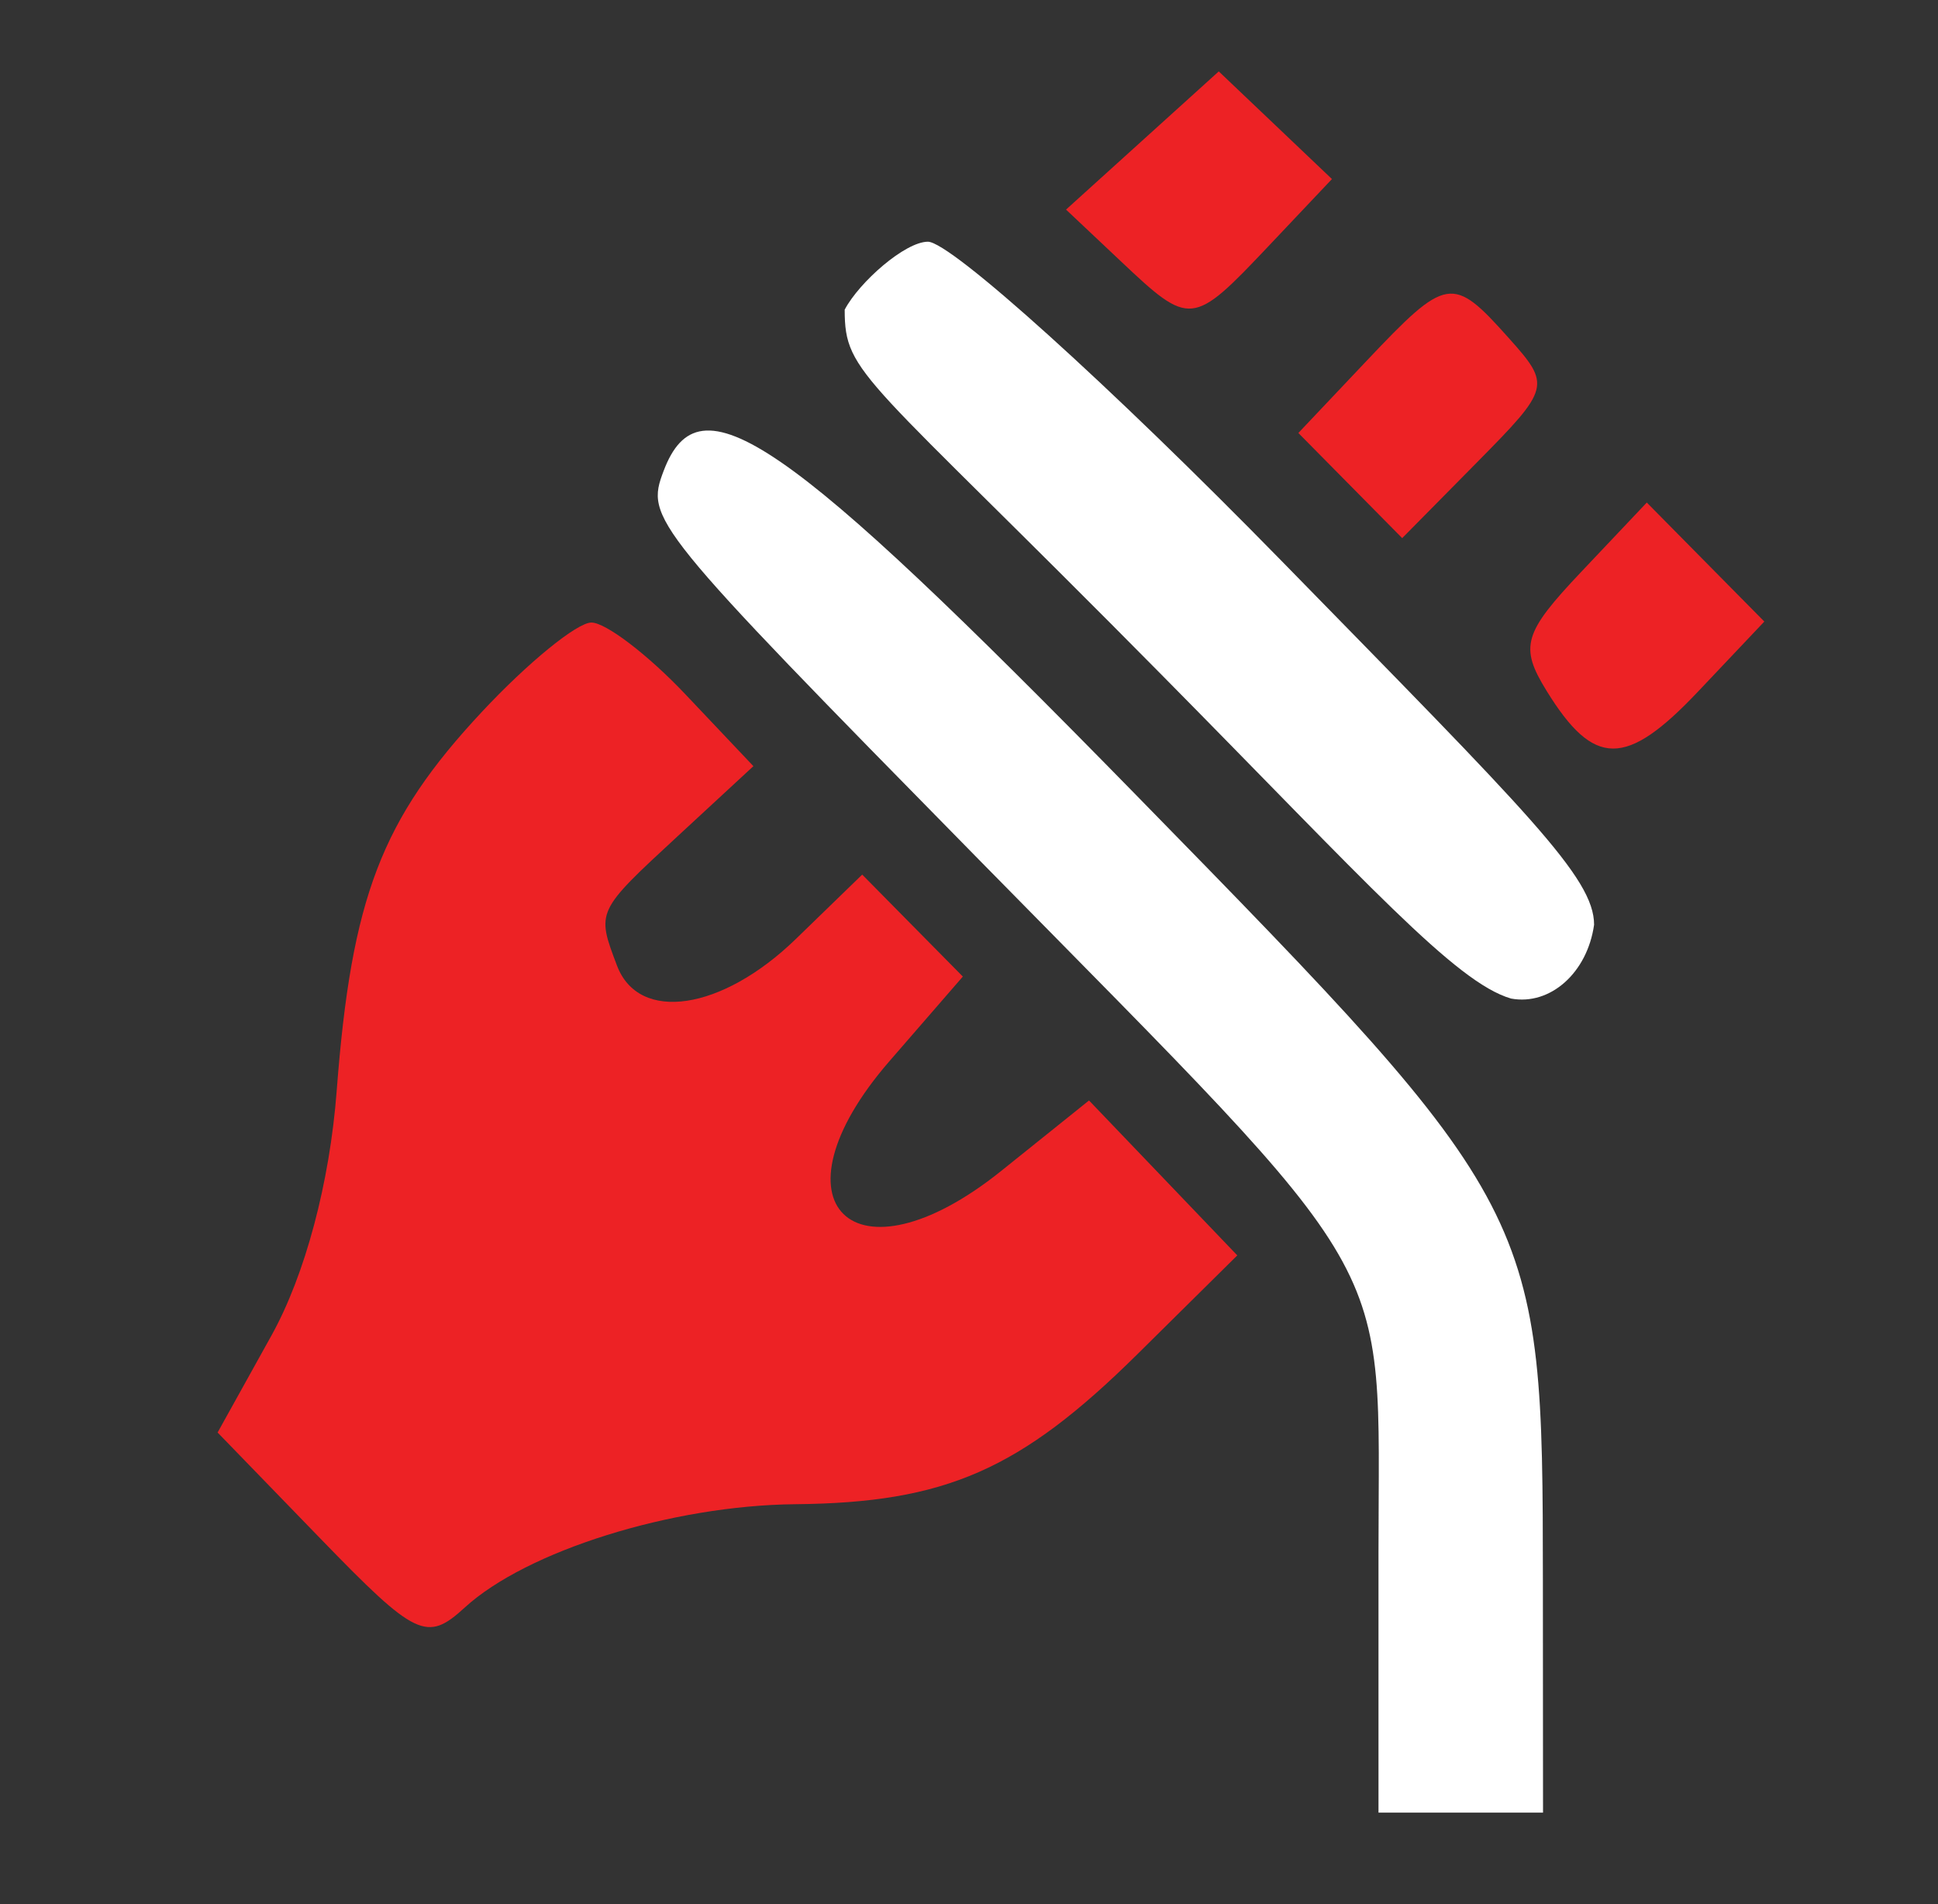 <svg width="57" height="56" viewBox="0 0 57 56" fill="none" xmlns="http://www.w3.org/2000/svg">
<rect x="0" y="0" width="57" height="56" fill="#333333" stroke="none"/>
<g id="Frame 64">
<path id="Spaghetti (Traced)" fill-rule="evenodd" clip-rule="evenodd" d="M33.6 4.132L31.354 6.164L32.968 7.686C35.009 9.611 35.07 9.605 37.31 7.238L39.175 5.266L37.511 3.683L35.846 2.1L33.6 4.132ZM40.186 10.621L38.187 12.734L39.714 14.28L41.241 15.826L43.444 13.595C45.602 11.409 45.622 11.335 44.371 9.937C42.72 8.089 42.556 8.117 40.186 10.621ZM46.509 16.816C44.804 18.617 44.687 19.019 45.487 20.316C46.88 22.575 47.822 22.58 49.941 20.341L51.892 18.28L50.163 16.53L48.435 14.78L46.509 16.816ZM14.175 20.934C11.214 24.103 10.337 26.394 9.902 32.088C9.697 34.785 8.974 37.494 7.986 39.274L6.4 42.13L9.431 45.257C12.232 48.148 12.553 48.3 13.667 47.28C15.487 45.611 19.764 44.274 23.387 44.239C27.808 44.197 30.008 43.233 33.455 39.825L36.391 36.921L34.211 34.643L32.03 32.365L29.441 34.442C25.096 37.925 22.526 35.401 26.156 31.214L28.319 28.721L26.839 27.222L25.359 25.722L23.407 27.616C21.233 29.725 18.789 30.09 18.148 28.401C17.539 26.793 17.528 26.815 19.944 24.581L22.159 22.533L20.16 20.421C19.061 19.259 17.816 18.309 17.394 18.309C16.972 18.309 15.523 19.49 14.175 20.934Z" fill="#ED2225"/>
<g id="Spaghetti (Traced)_2">
<path d="M34.175 19.856C25.397 10.968 24.844 11.042 24.844 9.107C25.274 8.293 26.622 7.109 27.292 7.109C27.962 7.109 32.643 11.335 37.694 16.498C44.965 23.934 46.885 25.813 46.885 27.196C46.687 28.608 45.597 29.58 44.444 29.368C42.808 28.894 40.207 25.962 34.175 19.856Z" fill="white"/>
<path d="M28.79 25.281C19.123 15.445 18.981 15.269 19.519 13.848C20.57 11.073 23.01 12.747 33.416 23.384C45.317 35.547 45.373 35.655 45.379 46.484L45.383 53.309H42.963H40.544V45.663C40.544 36.687 41.316 38.026 28.79 25.281Z" fill="white"/>
</g>
</g>
</svg>
